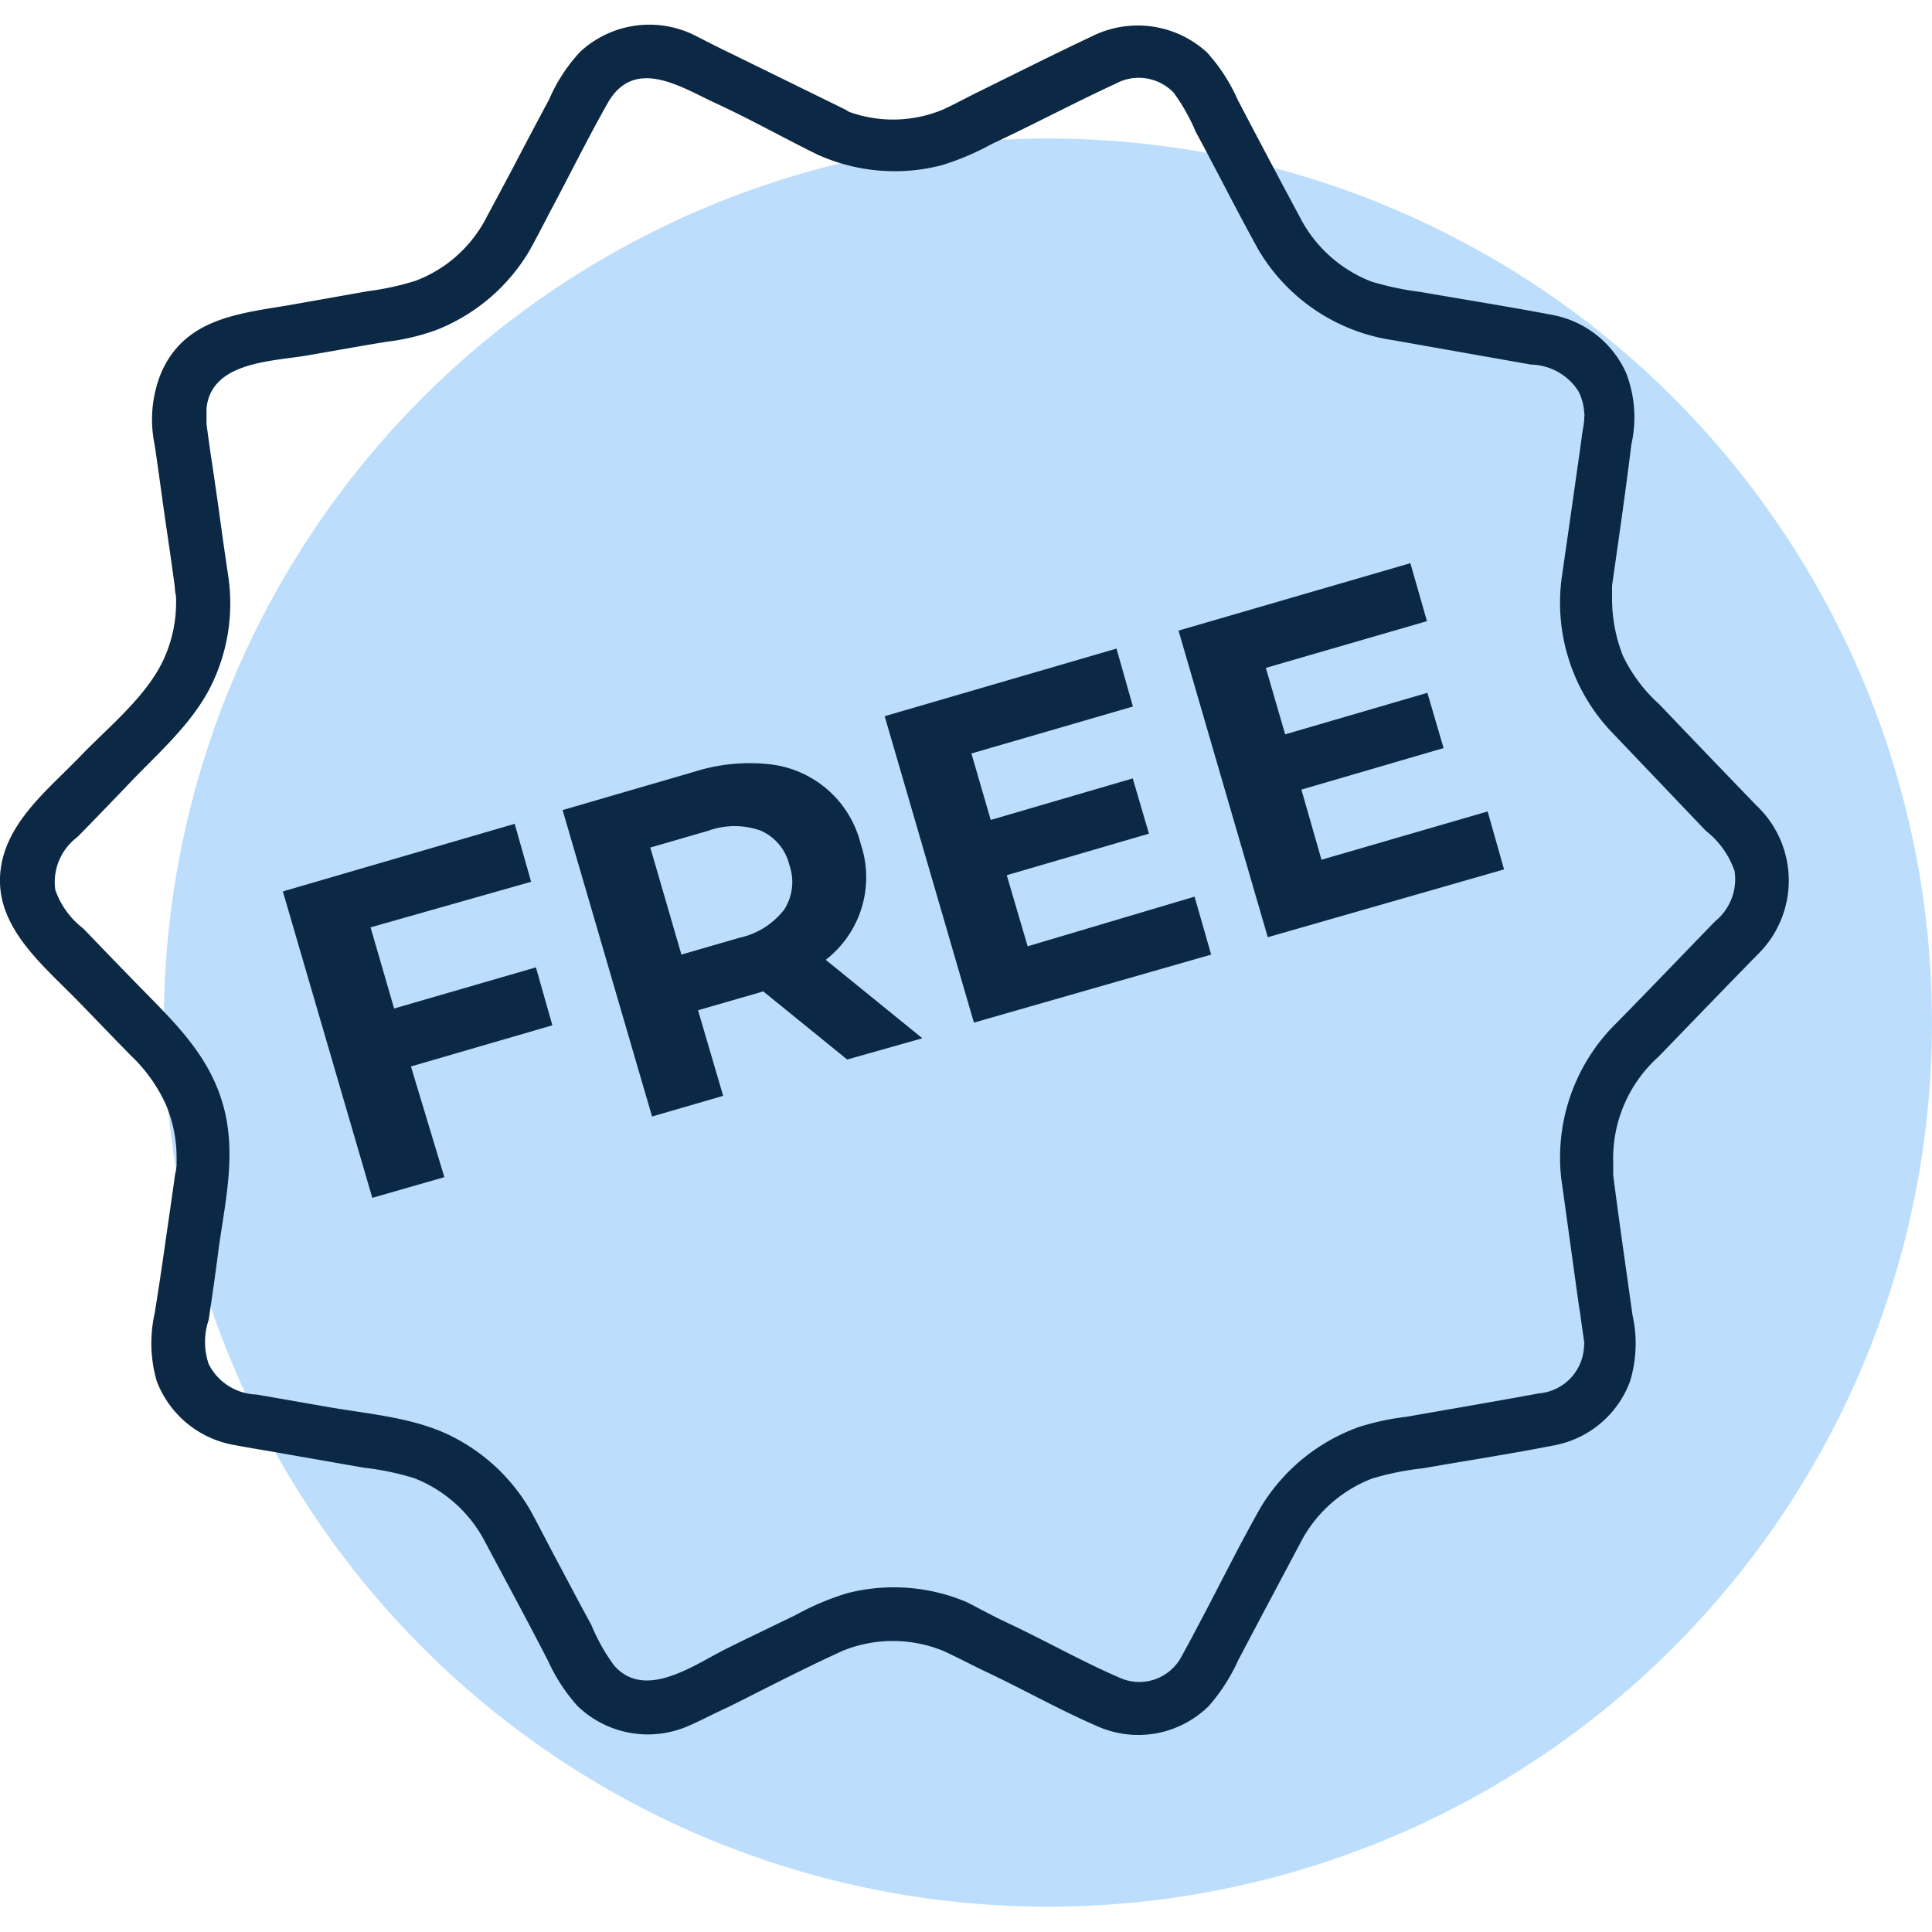 <svg xmlns="http://www.w3.org/2000/svg" viewBox="0 0 100 100" width="100" height="100"><circle cx="54.24" cy="52.93" r="45.76" fill="#a0d0fb" opacity="0.7" style="isolation:isolate"/><path d="M42.31,8a9.7,9.7,0,0,0,6.44.55,13.49,13.49,0,0,0,2.57-1.09c2.15-1,4.26-2.13,6.43-3.13a2.5,2.5,0,0,1,3,.47,9.86,9.86,0,0,1,1.13,2c1.08,2,2.13,4.09,3.24,6.1a9.73,9.73,0,0,0,7,4.71l7.12,1.26a3,3,0,0,1,2.46,1.38A2.83,2.83,0,0,1,82,21.37c.06.62,0-.07,0,.26s-.11.72-.14,1.09c-.33,2.33-.66,4.66-1,7a9.72,9.72,0,0,0,2.53,8.14L88.29,43a4.52,4.52,0,0,1,1.49,2.08,2.8,2.8,0,0,1-1,2.6c-1.7,1.75-3.37,3.5-5.07,5.23A9.75,9.75,0,0,0,80.81,61c.31,2.2.61,4.42.92,6.63.08.45.13.91.2,1.36l.06.42c0,.31.05-.36,0,.26a2.55,2.55,0,0,1-2.33,2.45c-2.28.42-4.57.81-6.85,1.21a13.41,13.41,0,0,0-2.44.52,9.79,9.79,0,0,0-5.14,4.21c-1,1.77-1.91,3.59-2.85,5.39-.4.75-.79,1.51-1.21,2.26A2.47,2.47,0,0,1,58,86.86c-2-.86-4-2-6-2.93-.65-.31-1.29-.66-1.95-1a9.69,9.69,0,0,0-6.22-.46,14,14,0,0,0-2.64,1.12c-1.19.58-2.37,1.14-3.56,1.73-1.63.8-4.22,2.73-5.84.89a9.85,9.85,0,0,1-1.18-2.1C30,83,29.38,81.81,28.76,80.65c-.44-.82-.86-1.66-1.31-2.48a9.74,9.74,0,0,0-3.88-3.73c-2-1.08-4.5-1.24-6.74-1.64l-3.55-.62A2.87,2.87,0,0,1,10.8,70.6a3.55,3.55,0,0,1,0-2.28c.19-1.26.37-2.53.53-3.79.37-2.57.95-5.08.13-7.63s-2.68-4.22-4.5-6.1c-.89-.91-1.78-1.84-2.66-2.75a4.28,4.28,0,0,1-1.44-2A2.91,2.91,0,0,1,4,43.33c.84-.85,1.66-1.71,2.5-2.58C8.05,39.09,10,37.47,11,35.34A9.65,9.65,0,0,0,11.84,30c-.13-.87-.26-1.76-.38-2.64-.18-1.31-.37-2.64-.57-3.95-.07-.49-.14-1-.2-1.46l0-.32a.41.41,0,0,0,0-.09c0,.32,0-.35,0-.41.25-2.45,3.48-2.42,5.32-2.75,1.32-.23,2.65-.47,4-.69a11.55,11.55,0,0,0,2.55-.6A9.74,9.74,0,0,0,27.39,13c.37-.66.71-1.33,1.06-2,1-1.87,1.95-3.8,3-5.66,1.39-2.44,3.81-.82,5.59,0S40.54,7.13,42.31,8c1.56.77,3-1.58,1.38-2.36L37.92,2.81c-.68-.32-1.35-.67-2-1a5.27,5.27,0,0,0-5.9.88,8.63,8.63,0,0,0-1.59,2.44c-.64,1.2-1.27,2.38-1.89,3.58l-1.46,2.73a6.83,6.83,0,0,1-3.59,3.1,14.33,14.33,0,0,1-2.44.53l-4,.71c-2.64.45-5.46.67-6.7,3.5A6.38,6.38,0,0,0,8,23c.19,1.24.35,2.5.53,3.74s.35,2.38.51,3.57c0,.09.07.71.06.4a7.09,7.09,0,0,1-.55,3.24c-.84,2-2.88,3.62-4.37,5.17C2.46,40.91.09,42.72,0,45.43s2.33,4.62,4.08,6.43c.91.93,1.8,1.87,2.72,2.8a8.14,8.14,0,0,1,1.78,2.5,7,7,0,0,1,.56,2.75s0,.78,0,.36c0,0,0,.06,0,.07a3.69,3.69,0,0,1-.08.46c-.16,1.18-.34,2.38-.51,3.57S8.2,66.79,8,68a7.07,7.07,0,0,0,.11,3.48A5.25,5.25,0,0,0,12,74.77c.93.18,1.86.32,2.79.49l4.06.71a14.19,14.19,0,0,1,2.59.54A7,7,0,0,1,25,79.61l1.46,2.73c.64,1.2,1.27,2.39,1.89,3.59a9.28,9.28,0,0,0,1.52,2.35,5.24,5.24,0,0,0,5.75,1.06c.71-.31,1.4-.68,2.11-1,2-1,3.92-2,5.9-2.9a6.9,6.9,0,0,1,5.17,0c.73.33,1.44.71,2.17,1.06,2,.94,3.86,2,5.85,2.86a5.2,5.2,0,0,0,5.75-1.06,9.52,9.52,0,0,0,1.51-2.35c1.11-2.11,2.23-4.21,3.35-6.32a7,7,0,0,1,3.59-3.1A14.19,14.19,0,0,1,73.65,76c2.27-.4,4.57-.75,6.85-1.2a5.21,5.21,0,0,0,3.87-3.3,6.72,6.72,0,0,0,.13-3.42c-.34-2.43-.69-4.83-1-7.25,0-.15,0-.27,0-.42,0-.33,0,.42,0-.22a7.07,7.07,0,0,1,2.35-5.5c1.69-1.75,3.39-3.51,5.1-5.26a5.35,5.35,0,0,0-.06-7.76c-1.67-1.73-3.35-3.48-5-5.21A8.07,8.07,0,0,1,84,33.94a8.08,8.08,0,0,1-.56-3c0-.67,0,.11,0-.2l0-.43c.35-2.45.7-4.87,1-7.31a6.37,6.37,0,0,0-.27-3.69,5.24,5.24,0,0,0-3.77-3c-2.3-.44-4.59-.8-6.88-1.2a15.25,15.25,0,0,1-2.52-.53,7,7,0,0,1-3.59-3.1q-1.68-3.13-3.35-6.32a9.13,9.13,0,0,0-1.58-2.44,5.3,5.3,0,0,0-5.9-.87c-1.93.91-3.84,1.87-5.77,2.82-.68.33-1.33.69-2,1a6.71,6.71,0,0,1-5.17,0,1.41,1.41,0,0,0-1.87.49A1.39,1.39,0,0,0,42.31,8Z" fill="#0b2944"/><path d="M19.18,48,20.4,52.2l7.34-2.13.85,3-7.32,2.13L23,60.93,19.27,62,14.64,46.14l12-3.5.85,3Z" fill="#0b2944"/><path d="M43.85,54.84,39.5,51.31l-.18.06-3.19.92,1.3,4.43-3.68,1.07L29.12,41.93l6.87-2a9.43,9.43,0,0,1,3.86-.37,5.47,5.47,0,0,1,4.7,4.12,5.4,5.4,0,0,1-1.81,6l5,4.06ZM39.39,43a4,4,0,0,0-2.73,0l-3,.87,1.61,5.54,3-.87a4,4,0,0,0,2.32-1.46,2.64,2.64,0,0,0,.27-2.3A2.61,2.61,0,0,0,39.39,43Z" fill="#0b2944"/><path d="M61.83,46.41l.86,3L50.41,52.93,45.79,37.07l12-3.5.85,3L50.28,39l1,3.44,7.35-2.15.84,2.86-7.36,2.15,1.08,3.68Z" fill="#0b2944"/><path d="M77,42l.85,3L65.62,48.51,61,32.64l12-3.49.86,3-8.34,2.42,1,3.44,7.36-2.15.84,2.86-7.36,2.15L68.4,44.5Z" fill="#0b2944"/></svg>